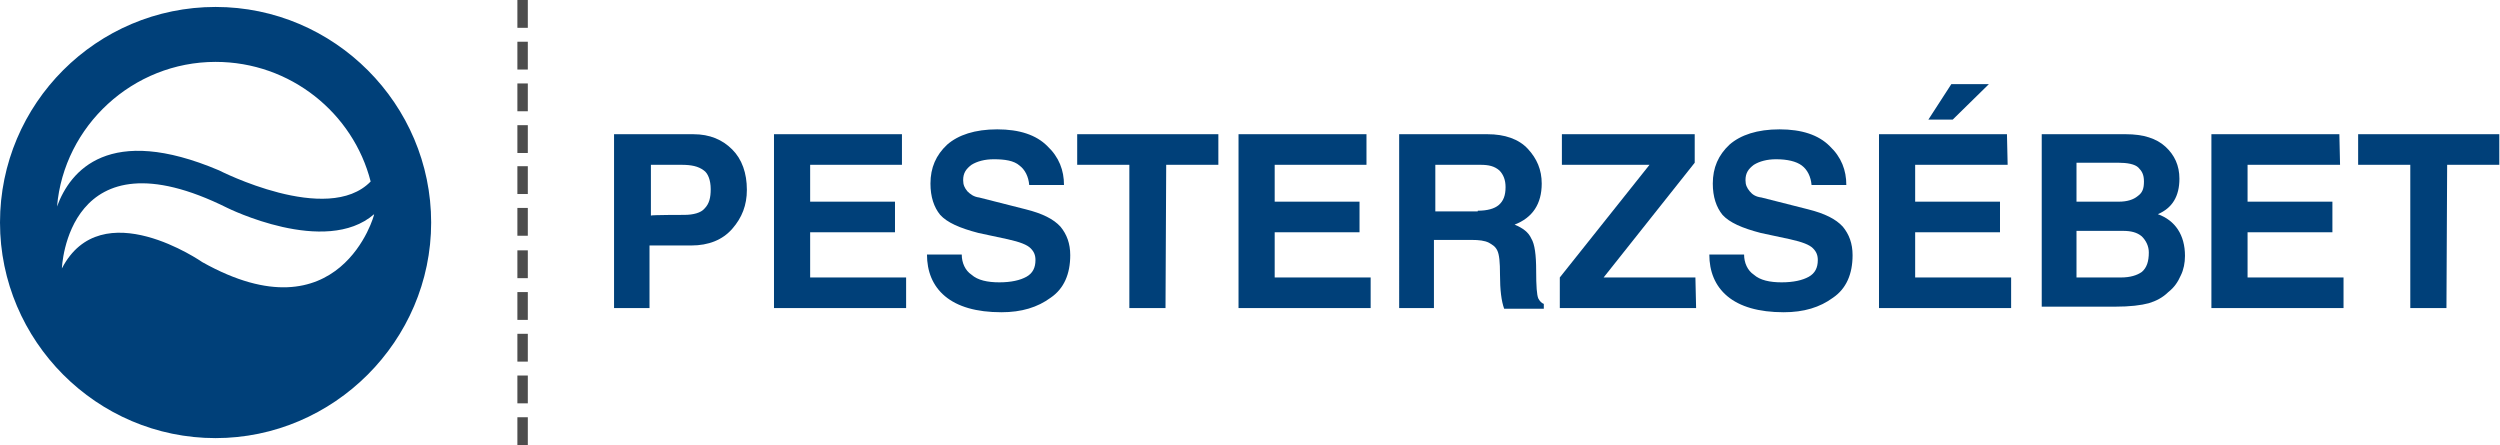 <?xml version="1.0" encoding="utf-8"?>
<!-- Generator: Adobe Illustrator 24.2.3, SVG Export Plug-In . SVG Version: 6.00 Build 0)  -->
<svg version="1.1" id="Layer_1" xmlns="http://www.w3.org/2000/svg" xmlns:xlink="http://www.w3.org/1999/xlink" x="0px" y="0px"
	 viewBox="0 0 359.5 64" style="enable-background:new 0 0 359.5 64;" xml:space="preserve">
<style type="text/css">
	.st0{fill:#004079;}
	.st1{fill:#4D4D4D;}
</style>
<g>
	<path class="st0" d="M93.6,44.3h-5.3V19.3h11.4c2.4,0,4.2,0.8,5.6,2.2c1.4,1.4,2.1,3.4,2.1,5.8c0,2.2-0.7,4-2.1,5.6
		c-1.4,1.6-3.4,2.4-5.9,2.4h-6v9H93.6z M98.4,30.9c1.3,0,2.4-0.3,2.9-0.9c0.7-0.7,0.9-1.6,0.9-2.8c0-1.3-0.4-2.3-1-2.7
		c-0.8-0.6-1.8-0.8-3.2-0.8h-4.4v7.3C93.6,30.9,98.4,30.9,98.4,30.9z"/>
	<path class="st0" d="M129.8,23.7h-13.3v5.3h12.2v4.4h-12.2v6.5h13.8v4.4h-19V19.3h18.4V23.7z"/>
	<path class="st0" d="M138.3,36.6c0,1.2,0.5,2.3,1.4,2.9c0.9,0.8,2.3,1.1,4,1.1c1.7,0,3-0.3,3.9-0.8s1.3-1.3,1.3-2.4
		c0-0.7-0.2-1.2-0.7-1.7c-0.5-0.5-1.5-0.9-3.3-1.3l-4.2-0.9c-2.7-0.7-4.5-1.5-5.5-2.6c-0.9-1.1-1.4-2.6-1.4-4.5
		c0-2.3,0.8-4.1,2.4-5.6c1.6-1.4,4-2.2,7.2-2.2s5.6,0.8,7.2,2.4c1.7,1.6,2.4,3.5,2.4,5.6h-5c-0.1-1.2-0.6-2.2-1.4-2.8
		c-0.8-0.7-2.1-0.9-3.7-0.9c-1.3,0-2.4,0.3-3.2,0.8c-0.8,0.6-1.2,1.2-1.2,2.2c0,0.7,0.2,1.1,0.6,1.6c0.4,0.4,0.9,0.8,1.7,0.9
		l6.7,1.7c2.4,0.6,4,1.4,5,2.5c0.9,1.1,1.4,2.4,1.4,4.1c0,2.7-0.9,4.8-2.8,6.1c-1.9,1.4-4.2,2.1-7.1,2.1c-3.6,0-6.3-0.8-8.1-2.3
		c-1.8-1.5-2.6-3.6-2.6-6L138.3,36.6L138.3,36.6z"/>
	<path class="st0" d="M167.6,44.3h-5.2V23.7h-7.5v-4.4h20.3v4.4h-7.5L167.6,44.3L167.6,44.3z"/>
	<path class="st0" d="M196.6,23.7h-13.3v5.3h12.2v4.4h-12.2v6.5h13.8v4.4h-19V19.3h18.4V23.7z"/>
	<path class="st0" d="M201.3,19.3h12.6c2.5,0,4.5,0.7,5.8,2.1c1.3,1.4,2,3,2,5c0,2.9-1.3,4.9-3.9,5.9c1.2,0.5,2,1.1,2.4,2
		c0.5,0.8,0.7,2.4,0.7,4.6c0,2.3,0.1,3.5,0.3,4c0.2,0.4,0.5,0.7,0.8,0.8v0.7h-5.7c-0.4-1.1-0.6-2.7-0.6-4.9c0-1.8-0.1-2.9-0.4-3.5
		c-0.3-0.6-0.7-0.8-1.2-1.1c-0.6-0.3-1.4-0.4-2.5-0.4h-5.4v9.8h-5V19.3z M212.5,30.3c1.4,0,2.4-0.3,3-0.8c0.7-0.6,1-1.4,1-2.6
		c0-1-0.3-1.8-0.9-2.4c-0.7-0.6-1.5-0.8-2.7-0.8h-6.5v6.7H212.5z"/>
	<path class="st0" d="M243.9,44.3h-19.6v-4.4l12.9-16.2h-12.6v-4.4h19.1v4.1l-13.1,16.5h13.2L243.9,44.3L243.9,44.3z"/>
	<path class="st0" d="M250.8,36.6c0,1.2,0.5,2.3,1.4,2.9c0.9,0.8,2.3,1.1,4,1.1c1.7,0,3-0.3,3.9-0.8s1.3-1.3,1.3-2.4
		c0-0.7-0.2-1.2-0.7-1.7c-0.5-0.5-1.5-0.9-3.3-1.3l-4.2-0.9c-2.7-0.7-4.5-1.5-5.5-2.6c-0.9-1.1-1.4-2.6-1.4-4.5
		c0-2.3,0.8-4.1,2.4-5.6c1.6-1.4,4-2.2,7.2-2.2c3.2,0,5.6,0.8,7.2,2.4c1.7,1.6,2.4,3.5,2.4,5.6h-5c-0.1-1.2-0.6-2.2-1.4-2.8
		s-2.1-0.9-3.7-0.9c-1.3,0-2.4,0.3-3.2,0.8c-0.8,0.6-1.2,1.2-1.2,2.2c0,0.7,0.2,1.1,0.6,1.6c0.4,0.5,0.9,0.8,1.7,0.9l6.7,1.7
		c2.4,0.6,4,1.4,5,2.5c0.9,1.1,1.4,2.4,1.4,4.1c0,2.7-0.9,4.8-2.8,6.1c-1.9,1.4-4.2,2.1-7.1,2.1c-3.6,0-6.3-0.8-8.1-2.3
		s-2.6-3.6-2.6-6L250.8,36.6L250.8,36.6z"/>
	<path class="st0" d="M288.7,23.7h-13.3v5.3h12.2v4.4h-12.2v6.5h13.8v4.4h-19V19.3h18.4L288.7,23.7L288.7,23.7z M280.8,17.2h-3.5
		l3.3-5.1h5.4L280.8,17.2z"/>
	<path class="st0" d="M293.6,19.3h12.1c2.5,0,4.4,0.6,5.7,1.8c1.3,1.2,2,2.7,2,4.6c0,2.5-1,4.2-3.1,5.1c2.5,0.9,3.9,3,3.9,6
		c0,1-0.2,2-0.6,2.8c-0.4,0.9-0.9,1.7-1.8,2.4c-0.8,0.8-1.8,1.3-2.8,1.6c-1.1,0.3-2.7,0.5-4.9,0.5h-10.5V19.3z M298.6,29h6.1
		c1.2,0,2.1-0.3,2.7-0.8c0.7-0.5,0.9-1.1,0.9-2.1s-0.3-1.5-0.8-2s-1.6-0.7-2.9-0.7h-6V29z M298.6,39.9h6.4c1.3,0,2.3-0.3,3-0.8
		c0.7-0.6,1-1.5,1-2.8c0-0.9-0.4-1.7-1-2.3c-0.7-0.6-1.6-0.8-2.7-0.8h-6.7V39.9z"/>
	<path class="st0" d="M336.5,23.7h-13.3v5.3h12.2v4.4h-12.2v6.5h13.8v4.4h-19V19.3h18.4L336.5,23.7L336.5,23.7z"/>
	<path class="st0" d="M351.8,44.3h-5.2V23.7h-7.5v-4.4h20.3v4.4h-7.5L351.8,44.3L351.8,44.3z"/>
</g>
<g>
	<g>
		<g>
			<g>
				<path class="st1" d="M75.9,64h-1.5v-4h1.5V64z M75.9,58h-1.5v-4h1.5V58z M75.9,52h-1.5v-4h1.5V52z M75.9,46h-1.5v-4h1.5V46z
					 M75.9,40h-1.5v-4h1.5V40z M75.9,33.9h-1.5v-4h1.5V33.9z M75.9,27.9h-1.5v-4h1.5V27.9z M75.9,22h-1.5v-4h1.5V22z M75.9,16h-1.5
					v-4h1.5V16z M75.9,10h-1.5V6h1.5V10z M75.9,4h-1.5V0h1.5V4z"/>
			</g>
		</g>
		<path class="st0" d="M31,1C13.9,1,0,14.9,0,32c0,17,13.9,31,31,31C48,63,62,49,62,32S48.1,1,31,1z M31,8.9
			c10.8,0,19.8,7.4,22.3,17.2c-6.2,6.4-21.8-1.6-21.8-1.6c-15.8-6.7-21.4,0-23.3,5.2C9.2,18.1,19.1,8.9,31,8.9z M29.1,37.7
			c0,0-14.5-10.1-20.2,0.9c0,0,0.7-20.2,23.8-8.7c0,0,14.1,7,21.1,0.9C53.9,30.8,48.9,48.8,29.1,37.7z"/>
	</g>
</g>
</svg>
